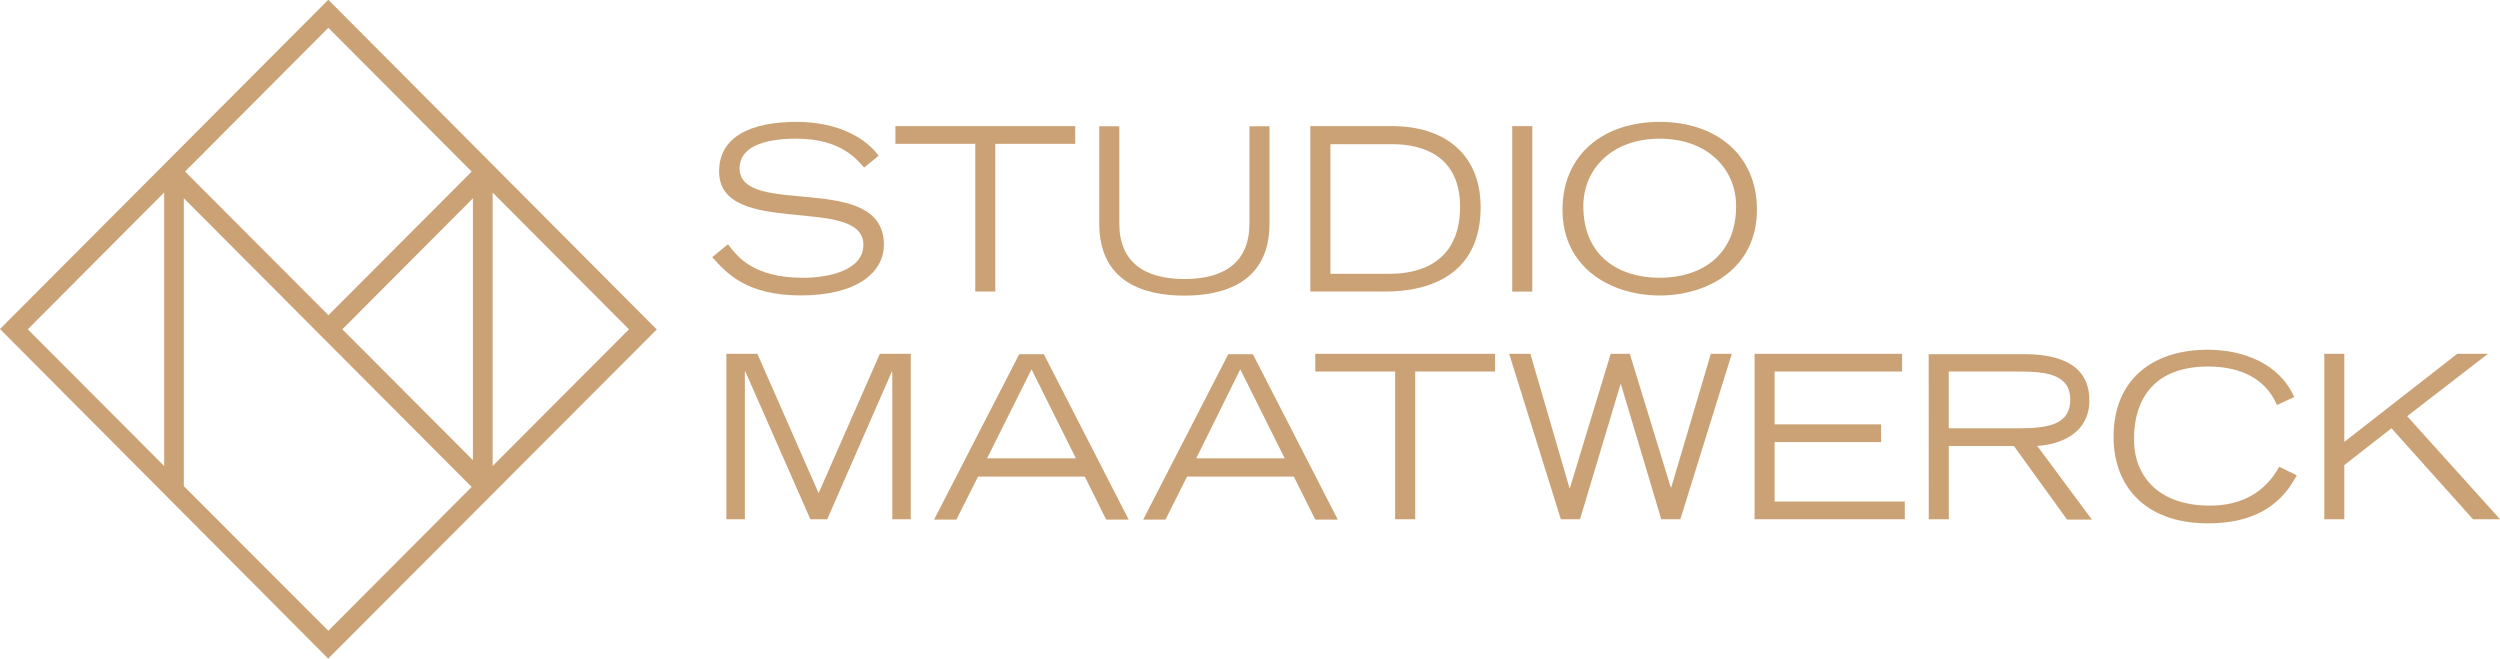 <svg id="Laag_1" data-name="Laag 1" xmlns="http://www.w3.org/2000/svg" xmlns:xlink="http://www.w3.org/1999/xlink" viewBox="0 0 360 94.84"><defs><style>.cls-1{fill:none;}.cls-2{clip-path:url(#clip-path);}.cls-3{fill:#cba275;}</style><clipPath id="clip-path" transform="translate(0 0)"><rect class="cls-1" width="360" height="94.84"/></clipPath></defs><g class="cls-2"><path class="cls-3" d="M104.83,35.17C106.21,37,108.5,40,115.65,40c3.67,0,8.68-1.06,8.68-4.76,0-7.24-20.78-.88-20.78-10.55,0-5.08,4.69-7.14,11.17-7.14,6.3,0,10.17,2.59,11.8,4.88l-2.09,1.7c-1-1.11-3.28-4.16-9.77-4.16-4.78,0-8.16,1.24-8.16,4.26,0,7.21,20.78.33,20.78,11,0,4-3.86,7.31-12,7.31-7.81,0-10.69-3.24-12.72-5.51Z" transform="translate(0 0)"/></g><polygon class="cls-3" points="140.44 20.71 128.94 20.71 128.94 18.16 154.83 18.16 154.83 20.71 143.32 20.71 143.32 41.98 140.44 41.98 140.44 20.71"/><g class="cls-2"><path class="cls-3" d="M182.81,32.18c0,8.62-6.72,10.39-12.27,10.39s-12.25-1.77-12.25-10.39v-14h2.89v14c0,5.47,3.5,8,9.36,8s9.38-2.49,9.38-8v-14h2.89Z" transform="translate(0 0)"/><path class="cls-3" d="M191.58,39.43H200c2.36,0,10.25-.3,10.25-9.67,0-7-4.94-9-9.79-9h-8.88Zm-2.89-21.27h11.77c7.4,0,12.75,3.89,12.75,11.7,0,9.7-7.38,12.12-13.67,12.12H188.69Z" transform="translate(0 0)"/></g><rect class="cls-3" x="217.76" y="18.16" width="2.89" height="23.83"/><g class="cls-2"><path class="cls-3" d="M239,40c5.8,0,11-3.08,11-10.33,0-5.31-4.1-9.7-11-9.7s-11,4.39-11,9.7C228,36.94,233.17,40,239,40m0-22.45c8.09,0,14,4.72,14,12.65,0,8.45-7.08,12.35-14,12.35s-14-3.9-14-12.35c0-7.93,5.87-12.65,14-12.65" transform="translate(0 0)"/></g><polygon class="cls-3" points="104.6 50.95 109.06 50.95 117.88 71.01 126.7 50.95 131.15 50.95 131.15 74.77 128.49 74.77 128.49 53.5 128.43 53.5 119.12 74.77 116.69 74.77 107.33 53.5 107.26 53.5 107.26 74.77 104.6 74.77 104.6 50.95"/><path class="cls-3" d="M154.93,66l-6.39-12.82L142.14,66ZM146.77,51h3.54l12.22,23.82h-3.24l-3.08-6.19H140.84l-3.12,6.19h-3.21Z" transform="translate(0 0)"/><path class="cls-3" d="M185,66l-6.4-12.82L172.26,66ZM176.87,51h3.54l12.23,23.82H189.4l-3.09-6.19H170.94l-3.11,6.19h-3.21Z" transform="translate(0 0)"/><polygon class="cls-3" points="200.9 53.5 189.4 53.5 189.4 50.95 215.29 50.95 215.29 53.5 203.79 53.5 203.79 74.77 200.9 74.77 200.9 53.5"/><polygon class="cls-3" points="217.32 50.95 220.37 50.95 226.01 70.28 226.07 70.28 231.94 50.95 234.69 50.95 240.59 70.19 240.66 70.19 246.36 50.95 249.38 50.95 241.97 74.77 239.22 74.77 233.42 55.34 233.35 55.34 227.52 74.77 224.76 74.77 217.32 50.95"/><polygon class="cls-3" points="252.66 50.95 273.9 50.95 273.9 53.5 255.54 53.5 255.54 61.11 270.88 61.11 270.88 63.66 255.54 63.66 255.54 72.22 274.29 72.22 274.29 74.77 252.66 74.77 252.66 50.95"/><g class="cls-2"><path class="cls-3" d="M280.62,61.67h10.22c4.17,0,7.28-.59,7.28-4.1S295,53.5,290.84,53.5H280.62ZM277.73,51H291.5c3.8,0,9.37.82,9.37,6.65,0,5-4.62,6.42-7.51,6.56l7.87,10.61h-3.57L290,64.22h-9.37V74.77h-2.89Z" transform="translate(0 0)"/><path class="cls-3" d="M330.73,68.45c-2.56,4.94-7,6.91-12.78,6.91-9.24,0-13.6-5.54-13.6-12.45,0-8.19,5.54-12.55,13.57-12.55,5.11,0,10.33,2,12.45,6.82l-2.49,1.14c-1.67-3.9-5.37-5.54-9.93-5.54-6.82,0-10.65,3.7-10.65,10.49,0,5.47,3.7,9.54,10.91,9.54,4.72,0,8-2,10-5.6Z" transform="translate(0 0)"/></g><polygon class="cls-3" points="353.84 50.95 337.58 63.63 337.58 50.95 334.7 50.95 334.7 74.77 337.58 74.77 337.58 66.97 344.37 61.67 356.11 74.77 360 74.77 346.63 59.93 358.26 50.95 353.84 50.95"/><path class="cls-3" d="M49.3,47.42,68.1,28.56v37.7ZM26.47,70V28.55L67.92,70.12,47.28,90.83ZM70.94,27.73,90.57,47.42,70.94,67.1ZM4,47.42l19.64-19.7V67.11ZM26.65,24.7,47.28,4,67.92,24.71,47.29,45.39ZM47.24,0,0,47.38l0,0,0,0L47.26,94.84l0,0,0,0L94.57,47.44l0,0,0,0L47.31,0l0,0Z" transform="translate(0 0)"/></svg>